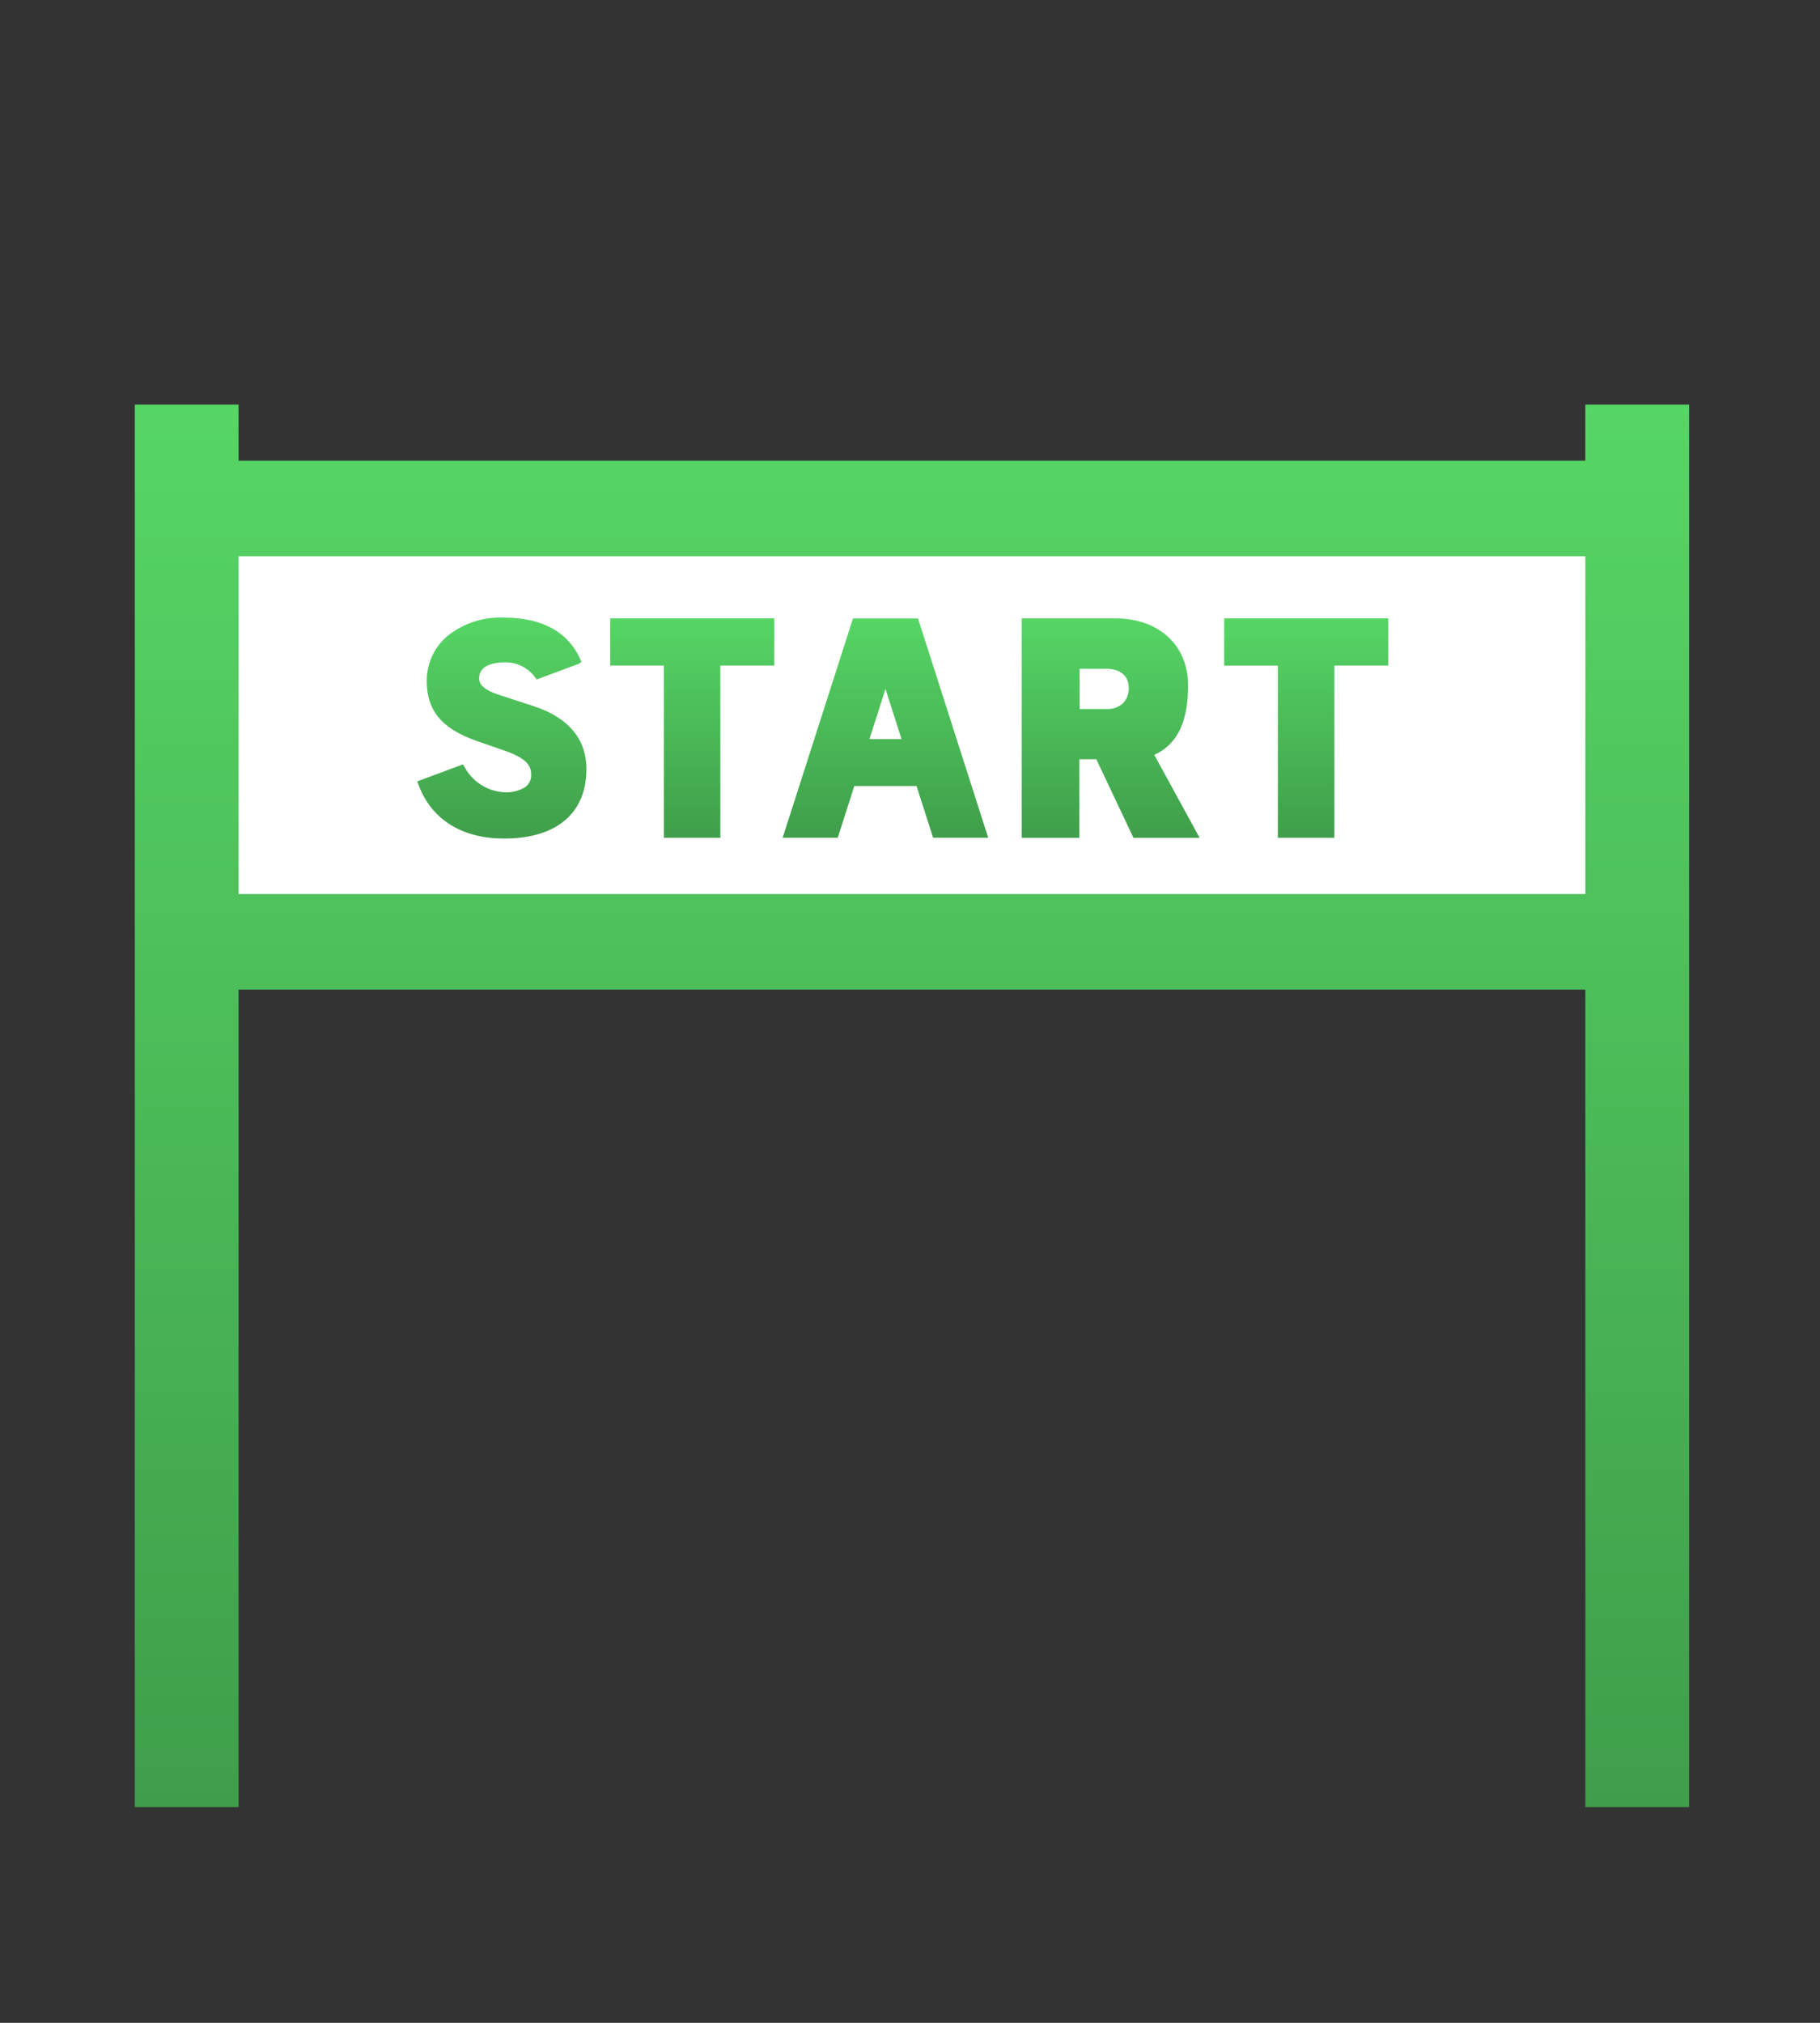 <svg xmlns="http://www.w3.org/2000/svg" xmlns:xlink="http://www.w3.org/1999/xlink" width="135" height="150" viewBox="0 0 135 150">
  <rect x="0" y="0" width="135" height="150" fill="#333333" stroke="none"/>
  <defs>
    <linearGradient id="linear-gradient" x1="0.5" x2="0.5" y2="1" gradientUnits="objectBoundingBox">
      <stop offset="0" stop-color="#56d665"/>
      <stop offset="1" stop-color="#3f9e4a"/>
    </linearGradient>
    <clipPath id="clip-path">
      <rect id="長方形_1108" data-name="長方形 1108" width="115.288" height="104" stroke="rgba(0,0,0,0)" stroke-width="1" fill="url(#linear-gradient)"/>
    </clipPath>
  </defs>
  <g id="グループ_4132" data-name="グループ 4132" transform="translate(-1037 -2339)">
    <rect id="長方形_1111" data-name="長方形 1111" width="135" height="150" transform="translate(1037 2339)" fill="none"/>
    <rect id="長方形_1120" data-name="長方形 1120" width="109" height="30" transform="translate(1051 2378)" fill="#fff"/>
    <g id="グループ_4130" data-name="グループ 4130" transform="translate(1047 2369)">
      <path id="パス_14957" data-name="パス 14957" d="M7.695,11.247h99.9V36.294H7.695ZM107.593,0V4.16H7.695V0H0V104H7.695V43.381h99.9V104h7.695V0Z" stroke="rgba(0,0,0,0)" stroke-width="1" fill="url(#linear-gradient)"/>
      <path id="パス_14958" data-name="パス 14958" d="M174.339,81.887h3.983V94.661h4.188V81.887h4v-3.5H174.339Z" transform="translate(-139.077 -62.535)" stroke="rgba(0,0,0,0)" stroke-width="1" fill="url(#linear-gradient)"/>
      <path id="パス_14959" data-name="パス 14959" d="M399.5,78.39v3.5h3.982V94.661h4.188V81.887h4v-3.5Z" transform="translate(-318.696 -62.535)" stroke="rgba(0,0,0,0)" stroke-width="1" fill="url(#linear-gradient)"/>
      <path id="パス_14960" data-name="パス 14960" d="M242.817,78.409,237.6,94.672h4.087l1.229-3.834h4.616l1.229,3.835h4.087L247.64,78.409Zm1.22,8.946,1.191-3.718,1.191,3.718Z" transform="translate(-189.546 -62.55)" stroke="rgba(0,0,0,0)" stroke-width="1" fill="url(#linear-gradient)"/>
      <g id="グループ_4129" data-name="グループ 4129">
        <g id="グループ_4128" data-name="グループ 4128" clip-path="url(#clip-path)">
          <path id="パス_14961" data-name="パス 14961" d="M112.148,84.66l-2.454-.8c-1.348-.433-1.521-.893-1.521-1.245,0-.759.687-1.178,1.934-1.178a2.714,2.714,0,0,1,2.242,1.142l.09.126,3.116-1.158.206-.146-.067-.151c-.916-2.079-2.842-3.133-5.726-3.133h0A6.234,6.234,0,0,0,105.8,79.5a4.338,4.338,0,0,0-1.511,3.316c0,2.2,1.106,3.527,3.7,4.447l2.232.776c1.5.552,1.807,1.085,1.807,1.715a1.083,1.083,0,0,1-.453.944,2.689,2.689,0,0,1-1.561.37,3.573,3.573,0,0,1-2.947-1.916L106.974,89l-3.391,1.261.068.189c.946,2.612,3.21,4.05,6.377,4.05,3.876,0,6.1-1.873,6.1-5.139,0-2.262-1.339-3.844-3.979-4.7" transform="translate(-82.632 -62.32)" stroke="rgba(0,0,0,0)" stroke-width="1" fill="url(#linear-gradient)"/>
          <path id="パス_14962" data-name="パス 14962" d="M337.586,83.343c0-2.969-2.171-4.963-5.4-4.963h-6.94V94.655h4.278V88.829h1.257l2.755,5.826h4.906L335.078,88.5c1.71-.775,2.508-2.423,2.508-5.16m-4.83,1.346a1.739,1.739,0,0,1-1.231.417h-1.984V82.119H331.5c1.054,0,1.684.525,1.684,1.4a1.566,1.566,0,0,1-.432,1.166" transform="translate(-259.46 -62.527)" stroke="rgba(0,0,0,0)" stroke-width="1" fill="url(#linear-gradient)"/>
        </g>
      </g>
    </g>
  </g>
</svg>
